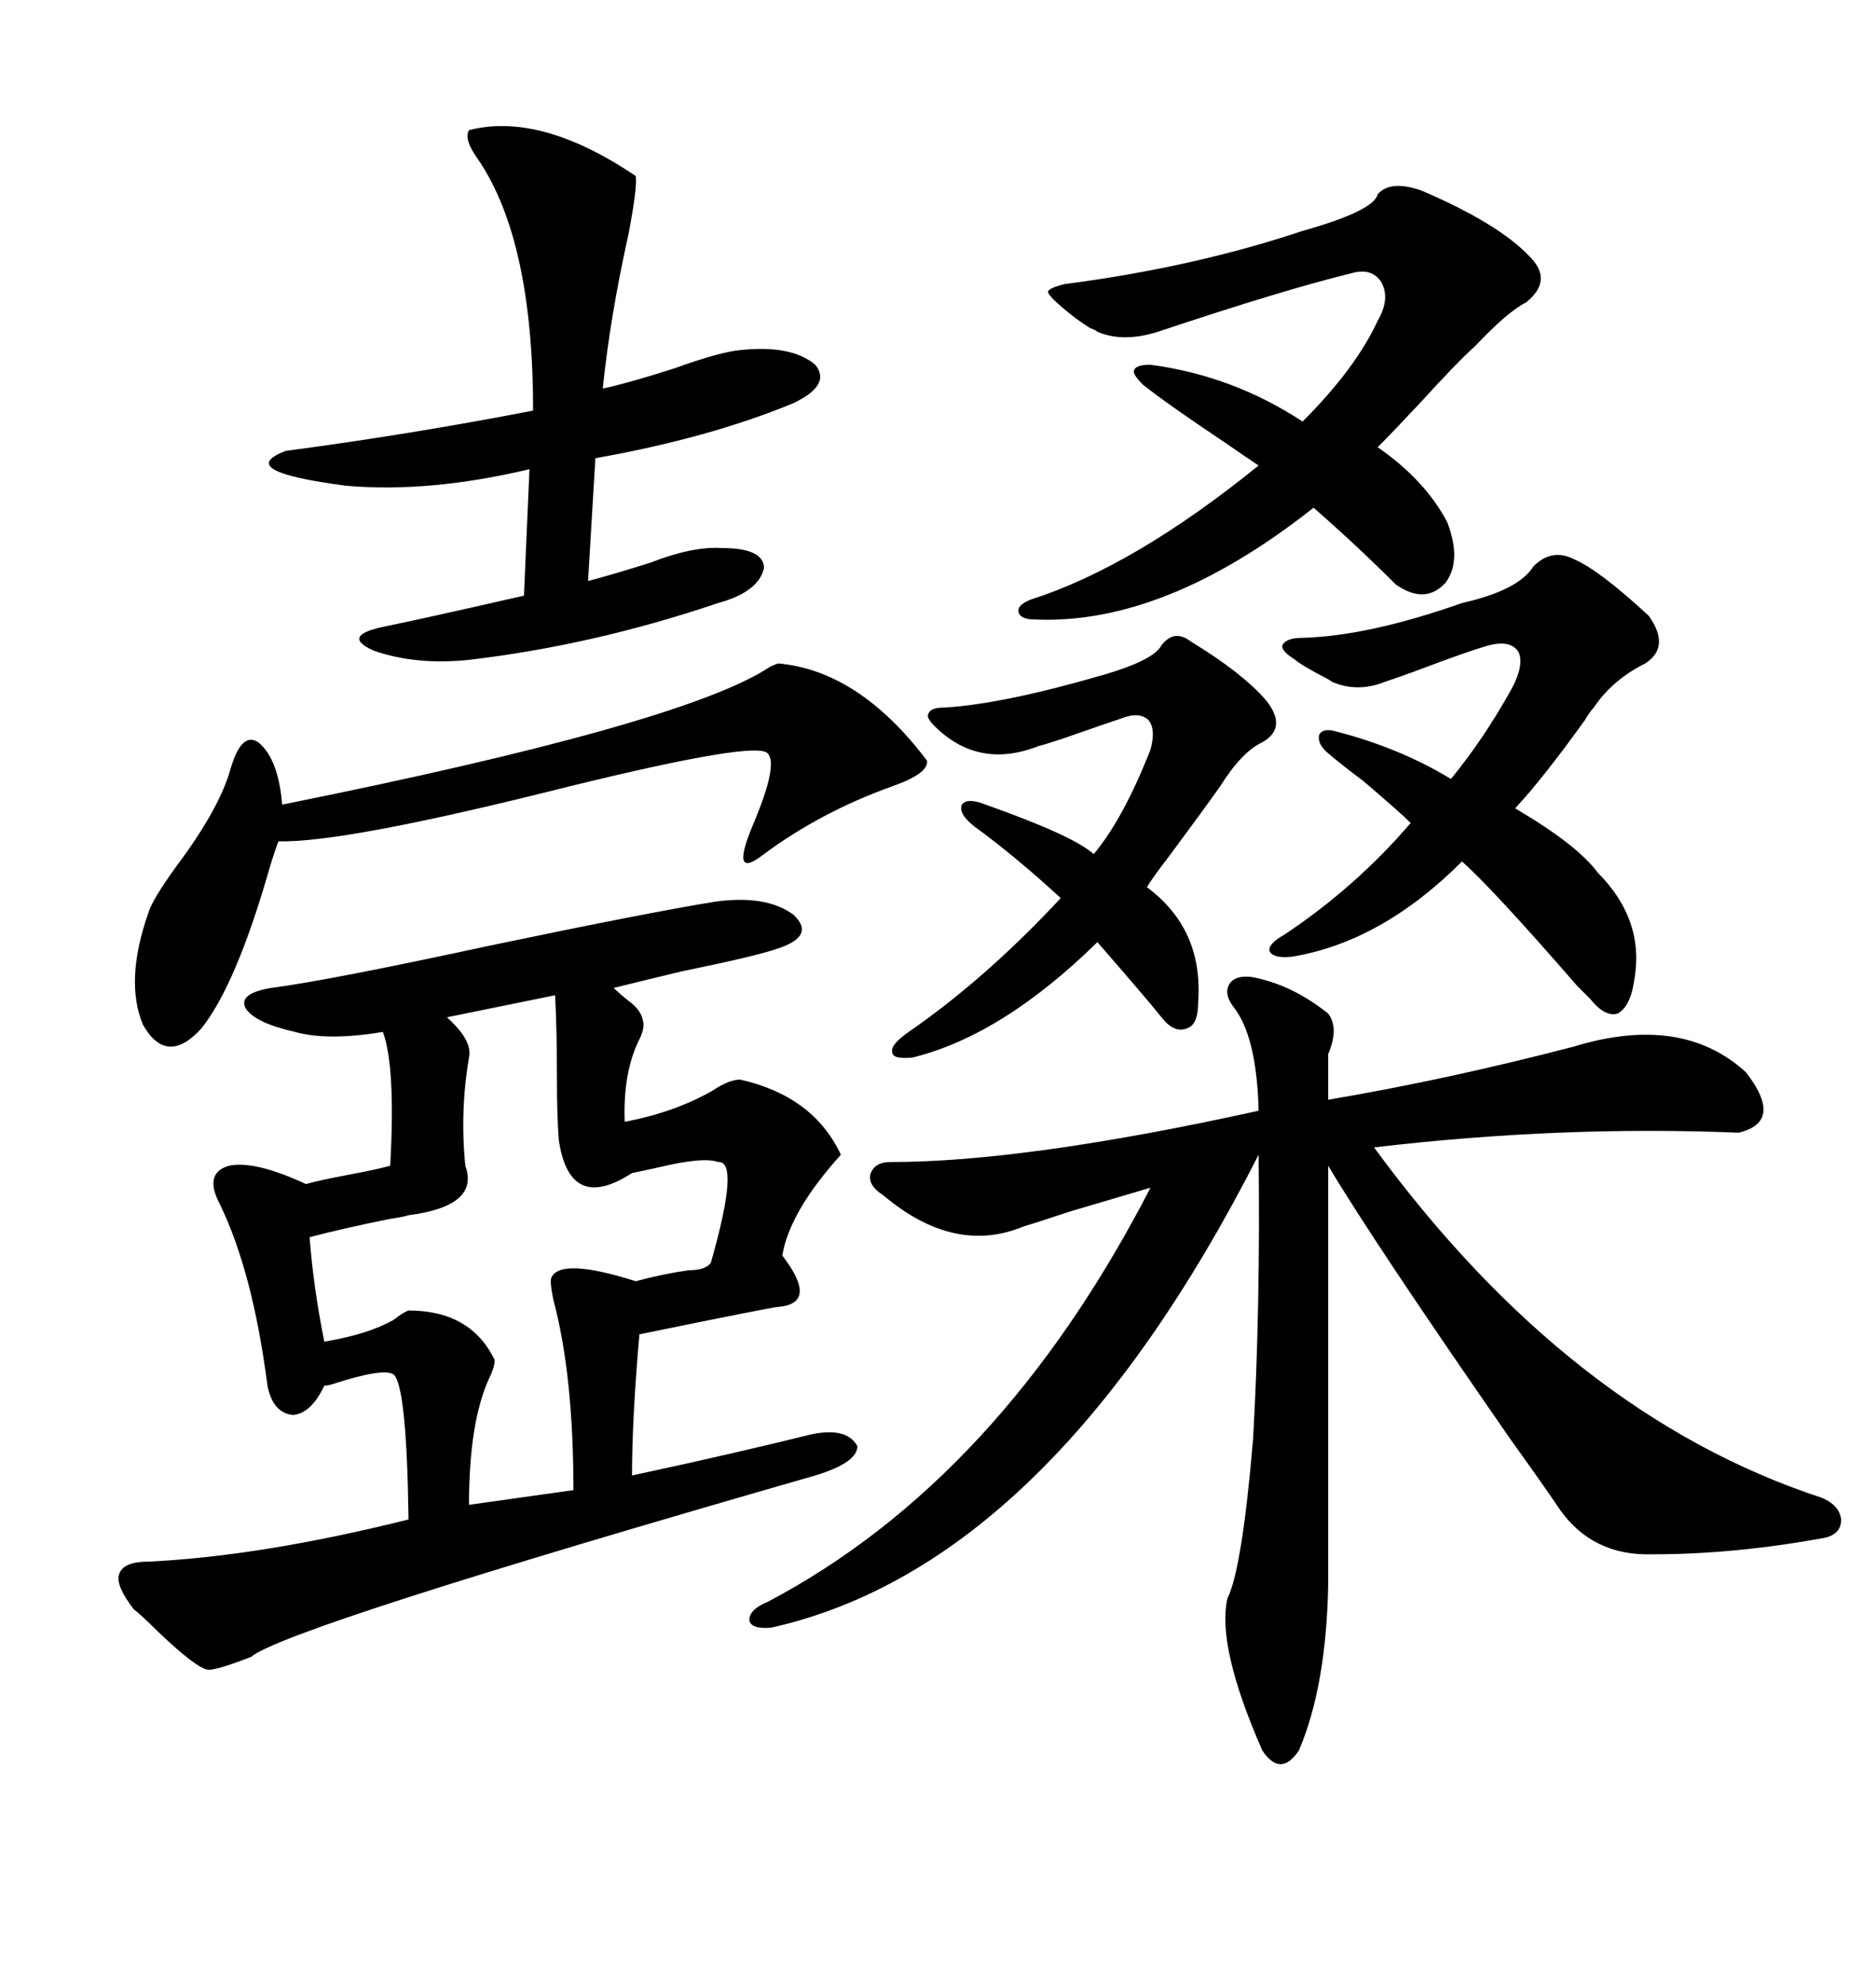 <svg xmlns="http://www.w3.org/2000/svg" xmlns:xlink="http://www.w3.org/1999/xlink" width="300" height="317.285"><path d="M114.26 144.14L114.26 144.14Q122.46 142.97 126.86 146.19L126.86 146.19Q130.66 149.71 123.93 151.76L123.93 151.76Q120.41 152.93 108.98 155.27L108.98 155.27Q101.66 157.03 98.14 157.91L98.14 157.91Q99.02 158.79 100.49 159.96L100.49 159.96Q102.54 161.43 102.83 163.18L102.83 163.18Q103.13 164.36 102.25 166.11L102.25 166.11Q99.61 171.39 99.90 179.30L99.90 179.30Q107.81 177.83 113.96 174.32L113.96 174.32Q116.60 172.56 118.36 172.56L118.36 172.56Q130.08 175.20 134.47 184.57L134.47 184.57Q126.27 193.65 125.10 200.68L125.10 200.68Q130.96 208.30 124.51 208.89L124.51 208.89Q123.63 208.89 102.25 213.28L102.25 213.28Q101.07 226.76 101.07 235.84L101.07 235.84Q103.71 235.25 110.45 233.79L110.45 233.79Q122.17 231.15 129.20 229.39L129.20 229.39Q135.35 227.93 137.11 231.15L137.11 231.15Q137.11 233.79 130.37 235.84L130.37 235.84Q45.70 260.16 40.14 264.84L40.14 264.84Q34.86 266.89 33.40 266.89L33.40 266.89Q31.64 266.89 25.20 260.74L25.20 260.74Q22.56 258.11 21.39 257.23L21.39 257.23Q18.46 253.42 19.04 251.66L19.04 251.66Q19.63 249.61 23.73 249.61L23.73 249.61Q41.89 248.73 65.33 242.87L65.33 242.87Q65.04 221.78 62.99 219.73L62.99 219.73Q61.52 218.55 53.32 221.19L53.32 221.19Q52.44 221.48 51.86 221.48L51.86 221.48Q49.80 225.88 46.88 226.17L46.88 226.17Q43.65 225.88 42.77 221.48L42.77 221.48Q40.43 203.32 35.16 192.48L35.16 192.48Q32.52 187.50 36.62 186.33L36.62 186.33Q40.72 185.45 48.93 189.26L48.93 189.26Q50.98 188.67 55.66 187.79L55.66 187.79Q60.35 186.91 62.40 186.33L62.40 186.33Q63.28 170.51 61.23 164.94L61.23 164.94Q52.44 166.41 47.17 164.94L47.17 164.94Q40.72 163.48 39.26 161.13L39.26 161.13Q38.09 158.79 43.36 157.91L43.36 157.91Q52.44 156.74 78.22 151.17L78.22 151.17Q103.42 145.90 114.26 144.14ZM200.10 156.15L200.10 156.15Q206.54 157.32 212.40 162.01L212.40 162.01Q214.16 164.36 212.40 168.46L212.40 168.46L212.40 175.78Q231.45 172.56 251.66 167.29L251.66 167.29Q268.95 162.01 279.20 171.39L279.20 171.39Q285.35 179.30 278.03 181.05L278.03 181.05Q249.61 179.88 219.73 183.40L219.73 183.40Q251.07 226.17 291.21 239.36L291.21 239.36Q294.14 240.53 294.43 242.87L294.43 242.87Q294.43 245.21 291.80 245.80L291.80 245.80Q277.44 248.44 264.26 248.44L264.26 248.44Q254.59 248.73 249.32 241.11L249.32 241.11Q246.97 237.60 241.70 230.27L241.70 230.27Q219.73 198.63 212.40 186.33L212.40 186.33L212.40 253.13Q212.11 269.53 207.71 279.79L207.71 279.79Q204.79 284.18 201.86 279.79L201.86 279.79Q194.53 263.09 196.29 255.47L196.29 255.47Q198.63 250.78 200.39 229.98L200.39 229.98Q201.56 209.18 201.27 184.57L201.27 184.57Q167.87 250.20 123.34 260.16L123.34 260.16Q120.12 260.45 119.82 258.98L119.82 258.98Q119.82 257.23 122.75 256.05L122.75 256.05Q159.96 236.43 183.98 189.84L183.98 189.84Q181.05 190.72 171.09 193.65L171.09 193.65Q165.82 195.41 163.77 196.00L163.77 196.00Q152.64 200.68 141.21 191.02L141.21 191.02Q138.87 189.55 139.16 187.79L139.16 187.79Q139.75 185.74 142.38 185.74L142.38 185.74Q164.06 185.74 201.27 177.54L201.27 177.54Q200.98 165.53 197.17 160.84L197.17 160.84Q195.70 158.79 196.58 157.32L196.58 157.32Q197.46 155.86 200.10 156.15ZM75 20.80L75 20.80Q86.43 17.87 101.66 28.13L101.66 28.13Q101.95 29.88 100.49 37.50L100.49 37.50Q97.56 50.68 96.39 62.11L96.39 62.11Q100.49 61.23 107.81 58.89L107.81 58.89Q115.14 56.25 118.36 55.96L118.36 55.96Q126.56 55.08 130.37 58.30L130.37 58.30Q133.01 61.52 126.86 64.45L126.86 64.45Q113.38 70.02 95.21 73.24L95.21 73.24L94.04 92.87Q98.44 91.70 104.00 89.94L104.00 89.94Q110.74 87.30 115.43 87.60L115.43 87.60Q122.17 87.60 122.17 90.82L122.17 90.82Q121.29 94.63 114.84 96.39L114.84 96.39Q94.92 103.13 75 105.47L75 105.47Q66.50 106.35 59.77 104.00L59.77 104.00Q54.49 101.66 61.23 100.20L61.23 100.20Q67.09 99.02 83.79 95.21L83.79 95.21L84.67 75Q68.55 78.81 55.37 77.64L55.37 77.64Q37.21 75.29 45.70 72.07L45.70 72.07Q65.63 69.43 85.25 65.63L85.25 65.63Q85.25 38.38 76.46 25.49L76.46 25.49Q74.12 22.27 75 20.80ZM220.31 31.05L220.31 31.05Q222.36 28.71 227.34 30.47L227.34 30.47Q239.65 35.74 244.63 41.02L244.63 41.02Q248.44 44.82 244.04 48.34L244.04 48.34Q241.11 49.80 235.84 55.37L235.84 55.37Q232.91 58.01 227.05 64.45L227.05 64.45Q222.66 69.14 220.31 71.48L220.31 71.48Q227.93 76.76 231.45 83.50L231.45 83.50Q233.79 89.65 231.15 93.16L231.15 93.16Q227.93 96.68 223.24 93.46L223.24 93.46Q217.09 87.30 210.06 81.15L210.06 81.15Q186.33 99.90 165.53 99.02L165.53 99.02Q163.18 99.02 162.89 97.85L162.89 97.85Q162.60 96.68 164.94 95.80L164.94 95.80Q181.35 90.53 201.27 74.41L201.27 74.41Q199.51 73.24 195.70 70.61L195.70 70.61Q186.91 64.75 182.81 61.52L182.81 61.52Q181.05 59.77 181.35 59.18L181.35 59.18Q181.64 58.30 183.98 58.30L183.98 58.30Q197.17 60.06 208.30 67.38L208.30 67.38Q216.80 58.89 220.31 51.27L220.31 51.27Q222.36 47.75 220.90 45.12L220.90 45.12Q219.43 42.77 216.21 43.65L216.21 43.65Q205.37 46.29 185.16 53.03L185.16 53.03Q179.59 54.79 175.49 53.03L175.49 53.03Q175.20 52.73 174.32 52.44L174.32 52.44Q171.97 50.98 169.63 48.93L169.63 48.93Q167.58 47.17 167.58 46.58L167.58 46.58Q167.87 46.00 170.21 45.41L170.21 45.41Q190.72 42.77 208.30 36.91L208.30 36.91Q219.73 33.69 220.31 31.05ZM88.77 159.08L88.77 159.08L71.48 162.60Q71.48 162.60 71.78 162.89L71.78 162.89Q75.59 166.41 75 169.04L75 169.04Q73.54 177.54 74.41 186.33L74.41 186.33Q76.76 192.77 65.33 194.24L65.33 194.24Q64.45 194.53 62.40 194.82L62.40 194.82Q55.08 196.29 49.51 197.75L49.51 197.75Q50.10 205.66 51.86 214.45L51.86 214.45Q58.89 213.28 62.99 210.94L62.99 210.94Q64.45 209.77 65.33 209.47L65.33 209.47Q75.29 209.47 79.10 217.38L79.10 217.38Q79.10 218.55 78.22 220.31L78.22 220.31Q75 227.34 75 240.53L75 240.53L91.70 238.18Q91.70 219.73 88.48 207.71L88.48 207.71Q87.89 204.79 88.18 204.20L88.18 204.20Q89.65 200.98 101.66 204.79L101.66 204.79Q106.05 203.61 110.16 203.03L110.16 203.03Q112.79 203.03 113.67 201.86L113.67 201.86Q118.36 185.45 114.84 185.74L114.84 185.74Q112.50 184.86 105.18 186.62L105.18 186.62Q102.54 187.21 101.07 187.50L101.07 187.50Q91.11 193.95 89.36 182.23L89.36 182.23Q89.06 178.42 89.06 171.97L89.06 171.97Q89.06 164.65 88.77 159.08ZM245.21 90.53L245.21 90.53Q248.14 87.60 251.66 89.36L251.66 89.36Q255.76 91.11 263.67 98.44L263.67 98.44Q267.19 103.42 263.09 106.05L263.09 106.05Q257.81 108.69 254.88 113.09L254.88 113.09Q254.30 113.67 253.42 115.14L253.42 115.14Q246.68 124.51 242.29 129.20L242.29 129.20Q252.25 135.06 255.47 139.45L255.47 139.45Q263.09 147.07 261.33 156.74L261.33 156.74Q260.74 160.84 258.69 162.01L258.69 162.01Q256.64 162.60 254.30 159.67L254.30 159.67Q253.71 159.08 252.25 157.62L252.25 157.62Q238.48 141.80 233.79 137.70L233.79 137.70Q220.90 150.59 206.54 152.93L206.54 152.93Q203.61 153.22 203.03 152.05L203.03 152.05Q202.73 150.88 205.37 149.41L205.37 149.41Q216.80 141.80 225.59 131.54L225.59 131.54Q223.83 129.79 217.97 124.80L217.97 124.80Q214.45 122.17 212.40 120.41L212.40 120.41Q210.64 118.95 210.94 117.48L210.94 117.48Q211.52 116.31 213.57 116.89L213.57 116.89Q223.83 119.53 232.03 124.51L232.03 124.51Q237.30 118.07 241.70 110.16L241.70 110.16Q243.75 106.35 242.87 104.30L242.87 104.30Q241.70 102.25 238.18 103.13L238.18 103.13Q234.96 104.00 226.46 107.23L226.46 107.23Q223.24 108.40 221.48 108.98L221.48 108.98Q217.09 110.74 212.99 108.98L212.99 108.98Q212.70 108.69 210.94 107.81L210.94 107.81Q207.71 106.05 207.13 105.47L207.13 105.47Q204.79 104.00 205.08 103.13L205.08 103.13Q205.66 101.95 208.30 101.95L208.30 101.95Q218.85 101.66 233.79 96.39L233.79 96.39Q242.87 94.34 245.21 90.53ZM124.51 106.05L124.51 106.05Q137.40 107.23 148.24 121.58L148.24 121.58Q148.54 123.63 142.68 125.68L142.68 125.68Q131.25 129.79 122.17 136.52L122.17 136.52Q116.60 140.92 120.41 131.84L120.41 131.84Q124.51 122.17 122.75 120.41L122.75 120.41Q121.00 118.36 91.11 125.68L91.11 125.68Q55.08 134.77 44.53 134.47L44.53 134.47Q43.95 135.94 43.07 138.87L43.07 138.87Q37.79 157.32 32.23 164.36L32.23 164.36Q26.66 170.51 22.85 163.77L22.85 163.77Q19.92 156.74 23.73 145.90L23.73 145.90Q24.32 143.85 28.13 138.57L28.13 138.57Q35.16 129.20 36.91 122.75L36.91 122.75Q38.67 116.89 41.31 118.65L41.31 118.65Q44.53 121.29 45.12 128.61L45.12 128.61Q109.28 115.72 123.05 106.64L123.05 106.64Q124.22 106.05 124.51 106.05ZM190.43 102.54L190.43 102.54Q198.63 107.52 202.44 111.91L202.44 111.91Q205.96 116.31 201.86 118.65L201.86 118.65Q198.63 120.12 195.12 125.68L195.12 125.68Q193.07 128.61 187.21 136.52L187.21 136.52Q184.28 140.33 183.40 141.80L183.40 141.80Q192.48 148.54 191.60 160.25L191.60 160.25Q191.60 163.77 189.84 164.36L189.84 164.36Q187.79 165.23 185.74 162.60L185.74 162.60Q183.40 159.67 175.49 150.59L175.49 150.59Q160.25 165.53 145.90 169.04L145.90 169.04Q142.68 169.34 142.68 168.16L142.68 168.16Q142.38 166.99 145.31 164.94L145.31 164.94Q157.62 156.45 169.63 143.55L169.63 143.55Q162.30 136.82 155.86 132.13L155.86 132.13Q153.22 130.08 153.81 128.61L153.81 128.61Q154.69 127.44 157.62 128.61L157.62 128.61Q171.68 133.59 174.90 136.52L174.90 136.52Q179.59 130.96 183.98 119.82L183.98 119.82Q184.86 116.60 183.69 115.14L183.69 115.14Q182.23 113.67 179.30 114.84L179.30 114.84Q176.66 115.72 169.92 118.07L169.92 118.07Q167.29 118.95 166.11 119.24L166.11 119.24Q156.45 123.05 149.41 116.02L149.41 116.02Q147.95 114.55 148.54 113.96L148.54 113.96Q148.83 113.09 151.17 113.09L151.17 113.09Q160.55 112.50 176.66 107.81L176.66 107.81Q184.57 105.47 185.74 103.13L185.74 103.13Q187.79 100.49 190.43 102.54Z"/></svg>